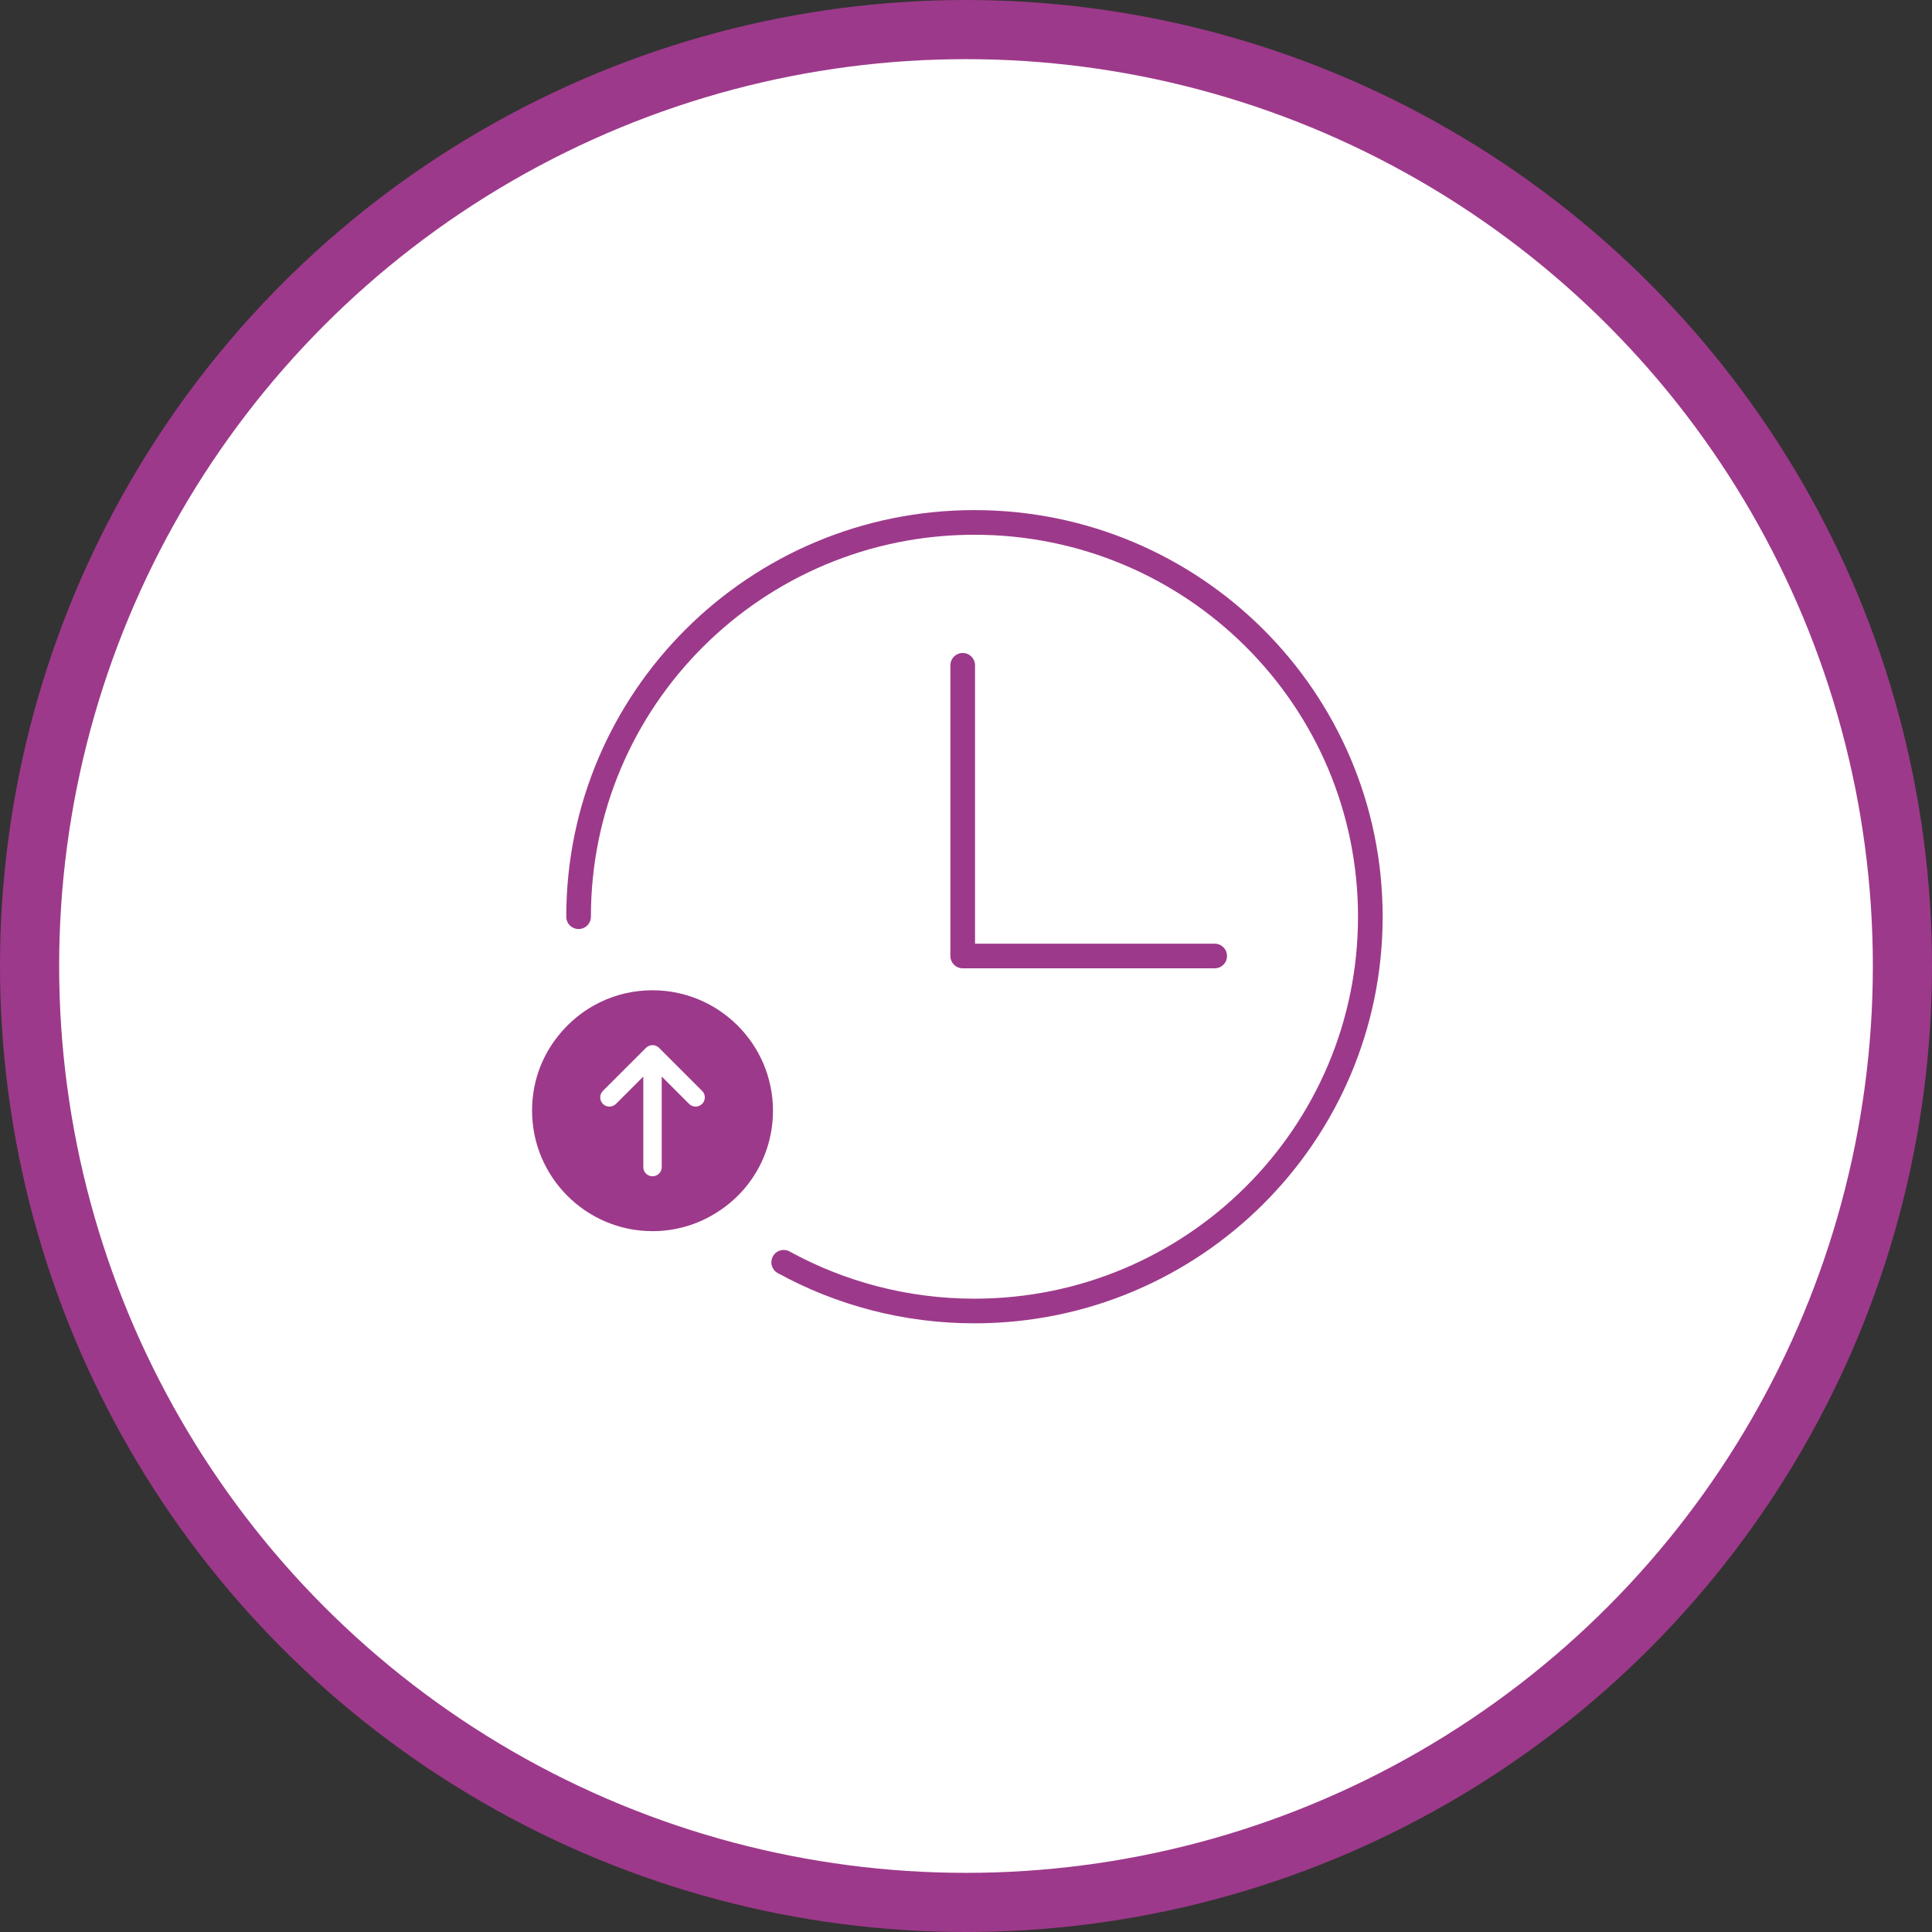 <svg width="196" height="196" viewBox="0 0 196 196" fill="none" xmlns="http://www.w3.org/2000/svg">
<rect x="0" y="0" width="196" height="196" fill="#333333" stroke="none"/>
<circle cx="98" cy="98" r="95" fill="white" stroke="#9D398A" stroke-width="6"/>
<path d="M97.666 67.495V96.985H123.229" stroke="#9D398A" stroke-width="2.5" stroke-linecap="round" stroke-linejoin="round"/>
<path d="M58.697 93C58.697 70.908 76.677 53 98.858 53C121.039 53 139.019 70.908 139.019 93C139.019 115.092 121.039 133 98.858 133C91.845 133 85.245 131.204 79.505 128.058" stroke="#9D398A" stroke-width="2.5" stroke-linecap="round"/>
<path d="M53.978 112.677C53.978 119.417 59.46 124.9 66.198 124.9C68.498 124.9 70.732 124.256 72.661 123.039C76.267 120.798 78.417 116.926 78.417 112.677C78.417 105.942 72.935 100.462 66.198 100.462C62.441 100.462 58.947 102.156 56.611 105.108C55.103 107.002 54.218 109.242 54.021 111.64C53.993 111.982 53.978 112.328 53.978 112.677ZM61.165 110.671L65.537 106.301L65.537 106.301C65.623 106.215 65.726 106.147 65.841 106.1C66.069 106.005 66.326 106.005 66.555 106.1C66.669 106.147 66.772 106.215 66.858 106.301L66.858 106.301L71.23 110.671C71.595 111.035 71.595 111.627 71.23 111.991C71.047 112.173 70.808 112.264 70.569 112.264C70.33 112.264 70.091 112.173 69.909 111.991L67.132 109.215V118.401C67.132 118.917 66.713 119.335 66.198 119.335C65.682 119.335 65.263 118.917 65.263 118.401V109.215L62.487 111.991C62.122 112.355 61.53 112.355 61.165 111.991C60.8 111.627 60.8 111.035 61.165 110.671Z" fill="#9D398A"/>
</svg>

